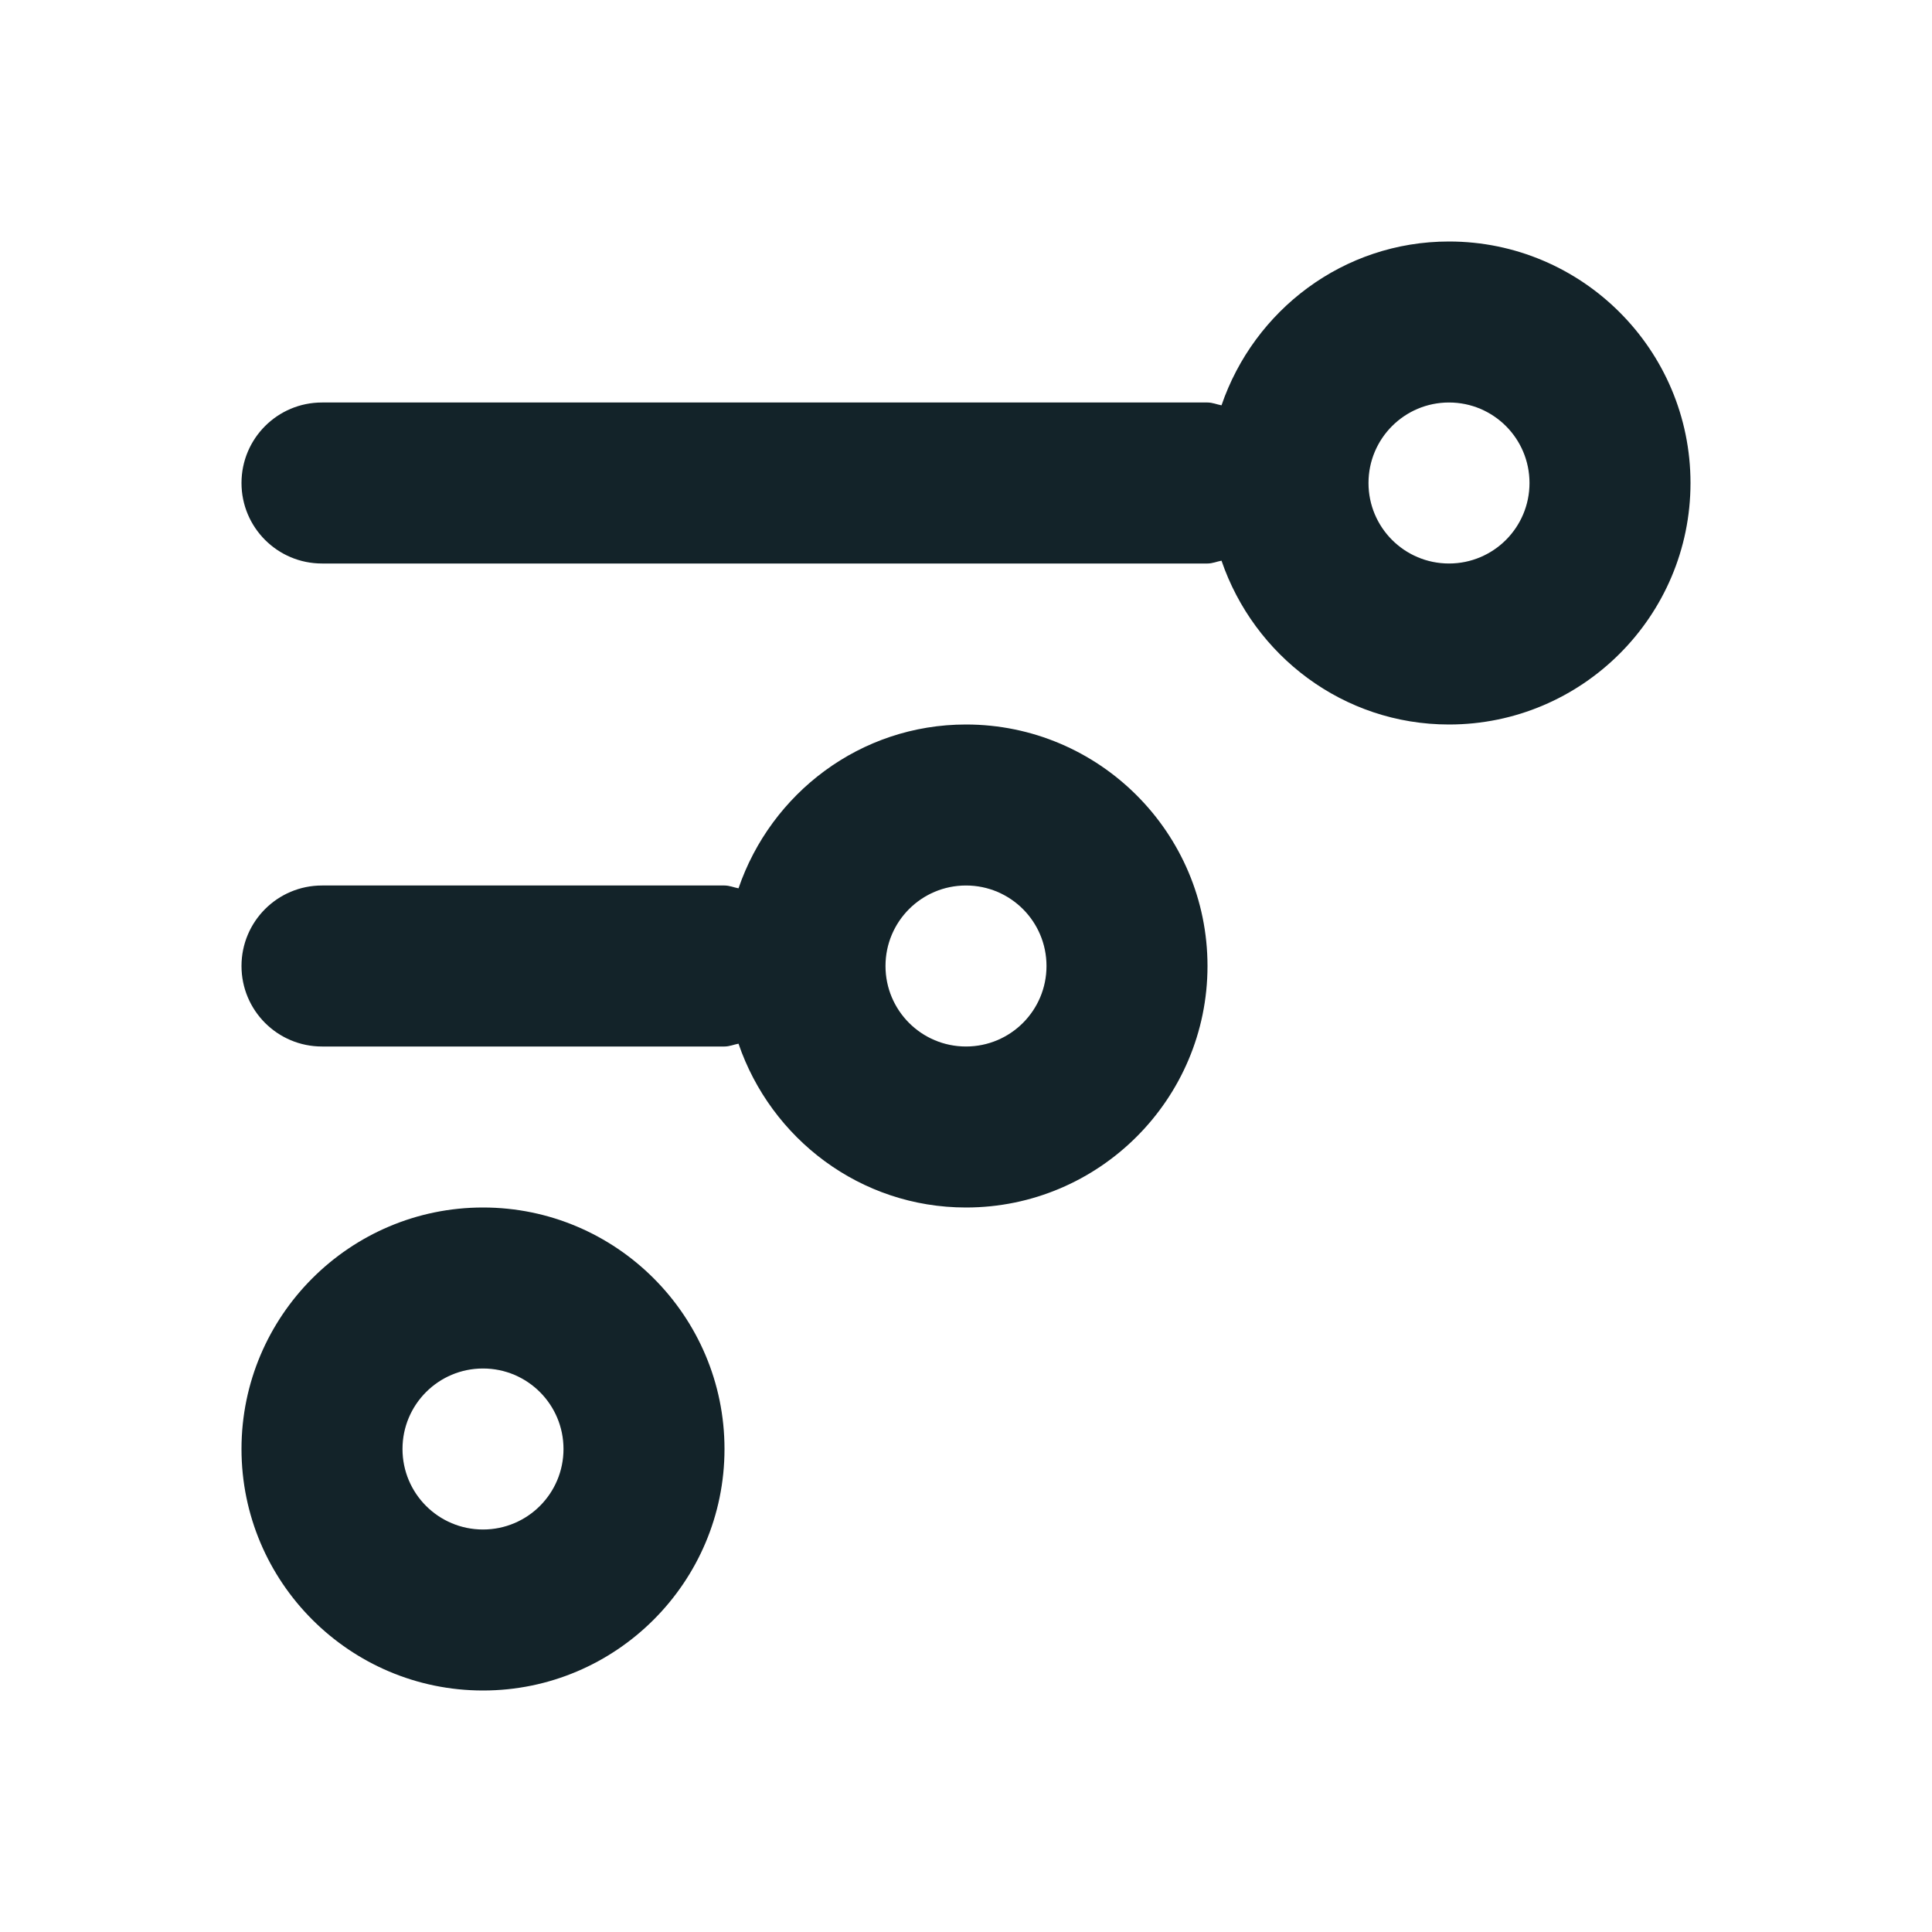 <svg xmlns="http://www.w3.org/2000/svg" xmlns:xlink="http://www.w3.org/1999/xlink" width="16" height="16" viewBox="0 0 24 24" version="1.1">
    <title>ic-product-management-console</title>
    <g id="Symbols" stroke="none" stroke-width="1" fill="none" fill-rule="evenodd">
        <g id="product-logos/icon-small/slate/management-console" fill="#132329">
            <path d="M6,15 C7.654,15 9,16.346 9,18 C9,19.654 7.654,21 6,21 C4.346,21 3,19.654 3,18 C3,16.346 4.346,15 6,15 Z M6,17 C5.447,17 5,17.448 5,18 C5,18.552 5.447,19 6,19 C6.553,19 7,18.552 7,18 C7,17.448 6.553,17 6,17 Z M12,9 C13.654,9 15,10.346 15,12 C15,13.654 13.654,15 12,15 C10.686,15 9.578,14.145 9.174,12.965 C9.115,12.976 9.062,13 9,13 L9,13 L4,13 C3.447,13 3,12.552 3,12 C3,11.448 3.447,11 4,11 L4,11 L9,11 C9.062,11 9.115,11.024 9.174,11.035 C9.578,9.855 10.686,9 12,9 Z M12,11 C11.447,11 11,11.448 11,12 C11,12.552 11.447,13 12,13 C12.553,13 13,12.552 13,12 C13,11.448 12.553,11 12,11 Z M18,3 C19.654,3 21,4.346 21,6 C21,7.654 19.654,9 18,9 C16.686,9 15.578,8.145 15.174,6.965 C15.115,6.976 15.062,7 15,7 L15,7 L4,7 C3.447,7 3,6.552 3,6 C3,5.448 3.447,5 4,5 L4,5 L15,5 C15.062,5 15.115,5.024 15.174,5.035 C15.578,3.855 16.686,3 18,3 Z M18,5 C17.447,5 17,5.448 17,6 C17,6.552 17.447,7 18,7 C18.553,7 19,6.552 19,6 C19,5.448 18.553,5 18,5 Z" id="Combined-Shape"/>
        </g>
    </g>
</svg>